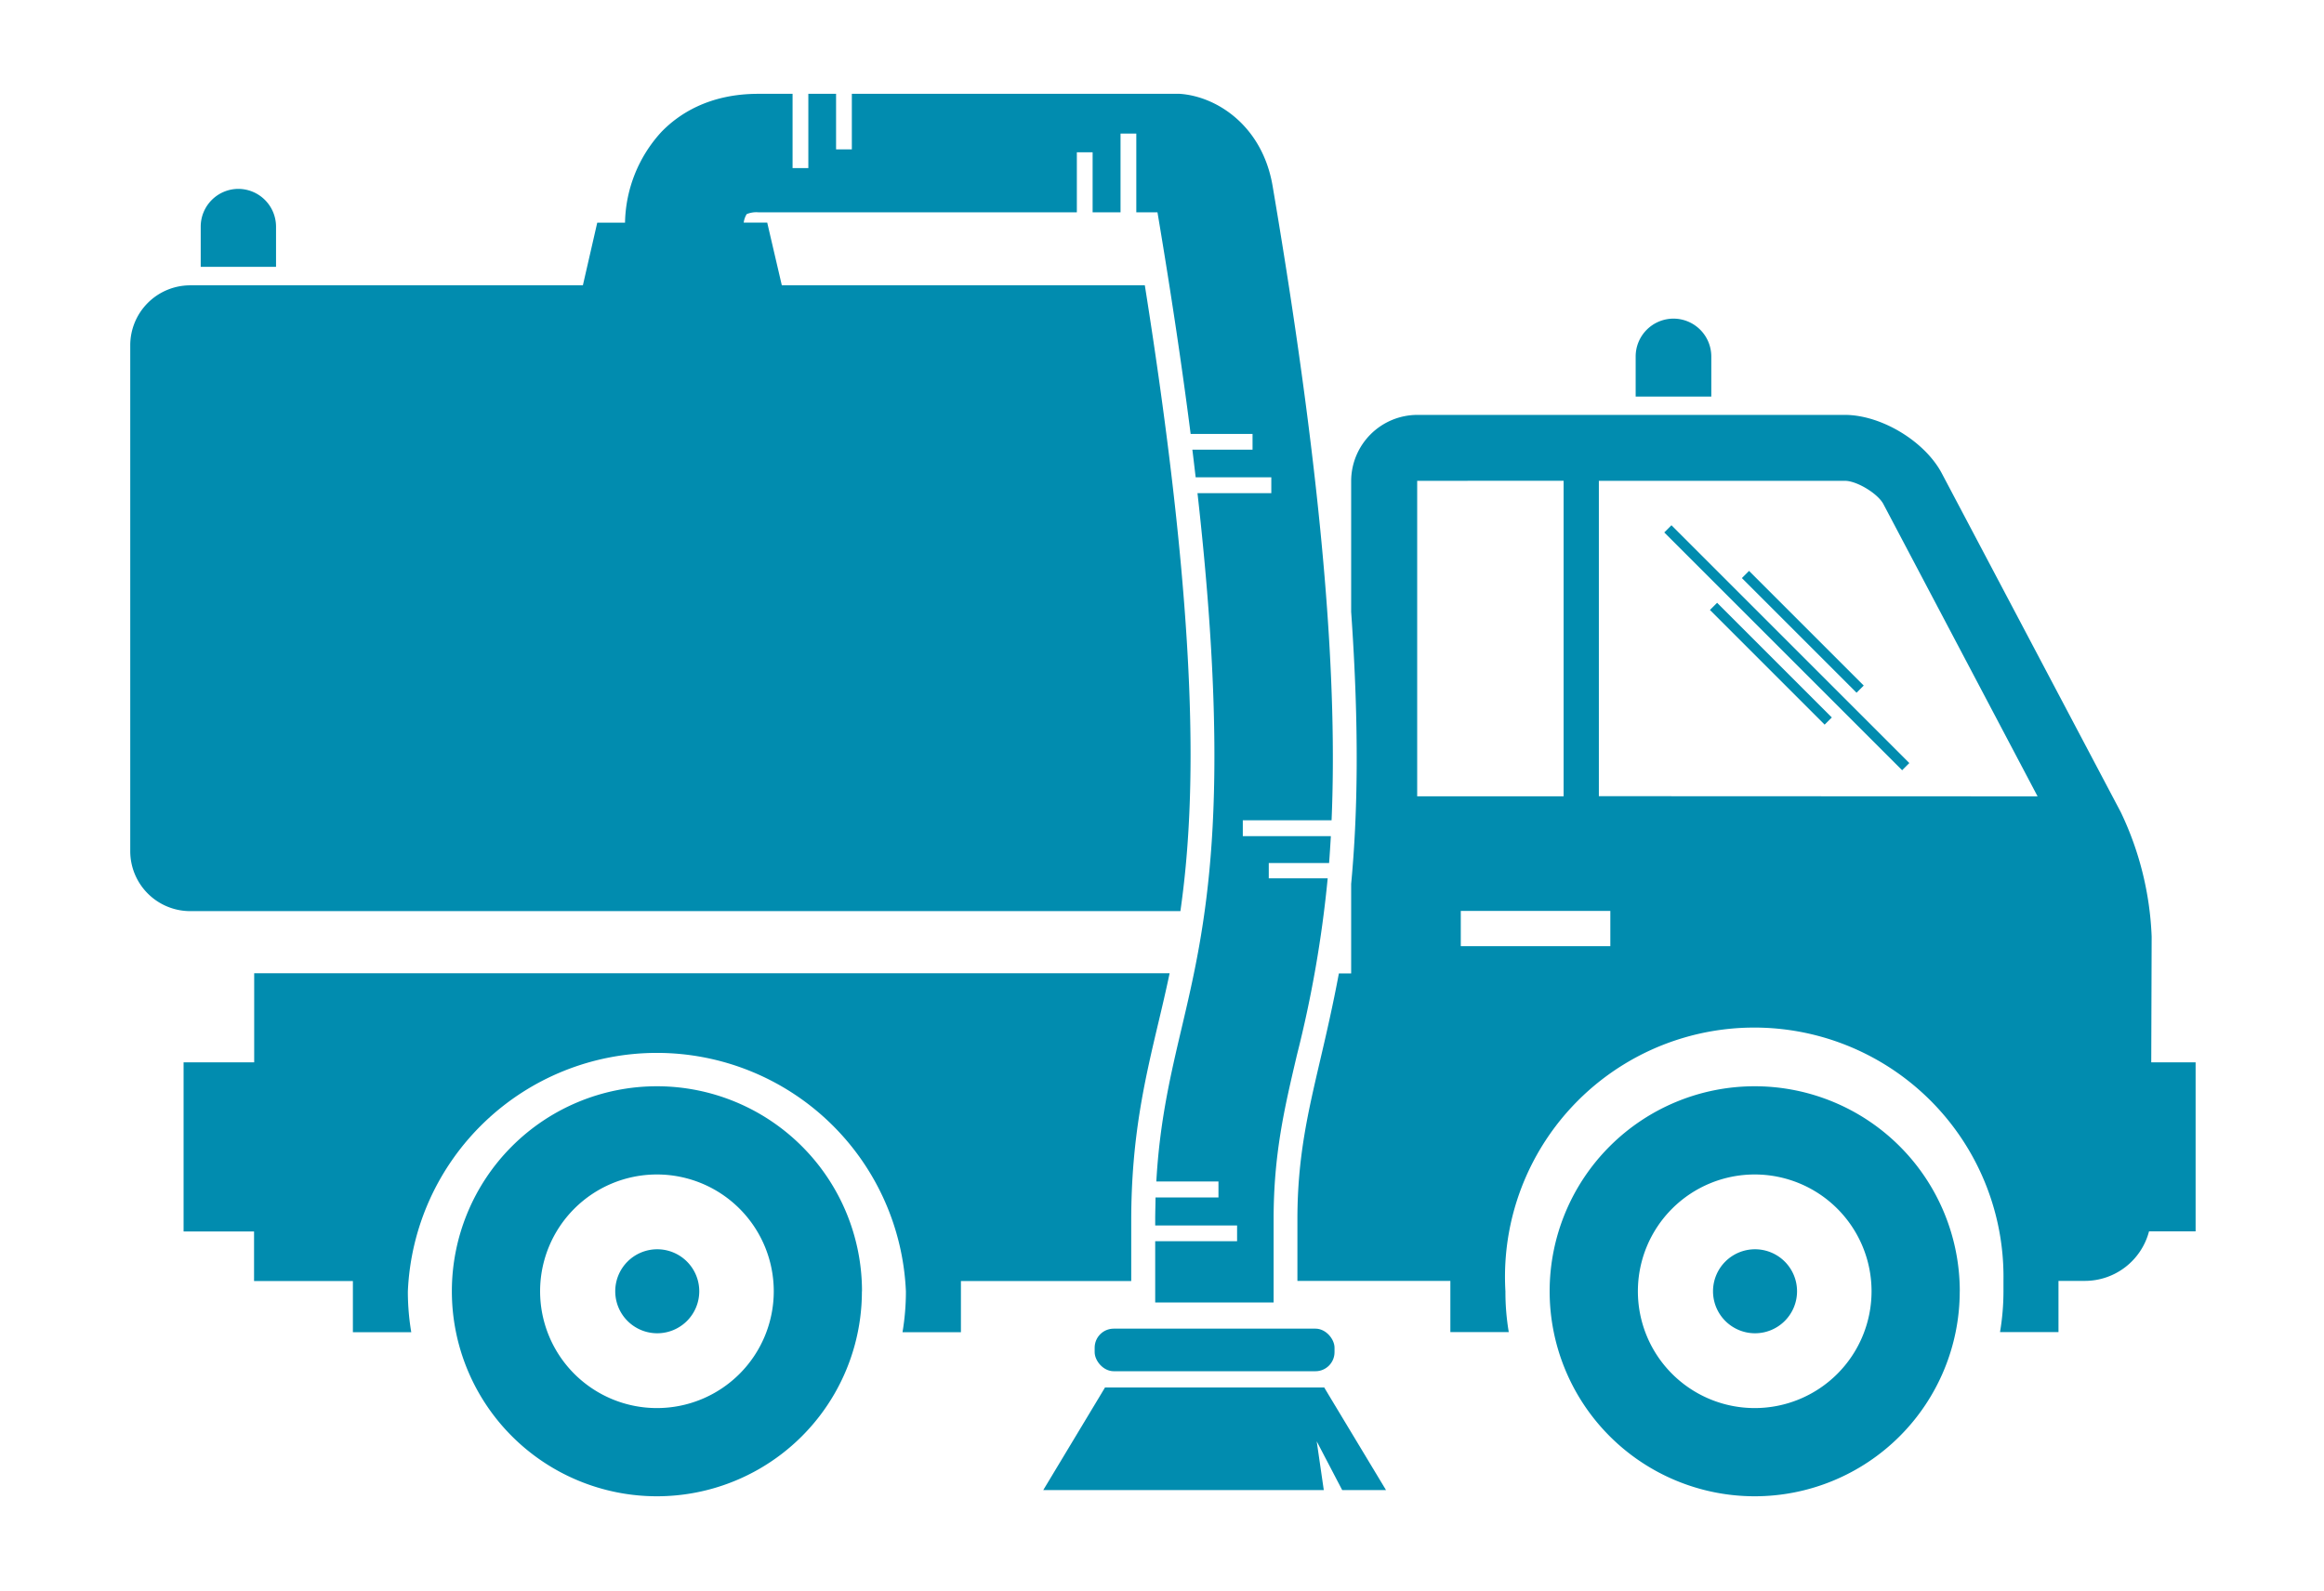 <svg id="Layer_1" data-name="Layer 1" xmlns="http://www.w3.org/2000/svg" viewBox="0 0 512.82 351.28">
  <title>services-1</title>
  <g id="Layer_2" data-name="Layer 2">
    <g id="Layer_1-2" data-name="Layer 1-2">
      <g>
        <path d="M255,225.21c.82-3.45,1.66-7,2.47-10.87h-202V234H39.89v37.33H55.44v10.94H77.25v11.3H90.13a54.09,54.09,0,0,1-.75-9,55,55,0,0,1,109.9,0,54.09,54.09,0,0,1-.75,9h12.89v-11.3H249V268.6C249.05,250.62,251.9,238.27,255,225.21Z" transform="translate(0.62 0.49)" fill="#018caf"/>
        <path d="M474.17,206.26a69.85,69.85,0,0,0-6.82-27.5L427.87,104c-3.75-7.1-13.38-12.91-21.4-12.91H312.1a14.64,14.64,0,0,0-14.57,14.57v28.9c1.82,25.86,1.43,44.92,0,60.06v19.76h-2.71c-1.33,7.1-2.76,13.31-4.15,19.24-2.65,11.4-5,21.25-5,35v13.62h33.75v11.3h12.89a53,53,0,0,1-.74-9,55,55,0,1,1,109.9-2.41c0,.8,0,1.61,0,2.41a54.1,54.1,0,0,1-.76,9h12.9v-11.3h5.88a14.64,14.64,0,0,0,14.1-10.94h10.28V234h-9.79ZM344.41,105.63v69.65H312.1V105.64Zm10.31,102.73h-33v-7.79h33Zm-2.53-33.11V105.64h54.29c2.65,0,7.28,2.84,8.49,5.13L449,175.29Z" transform="translate(0.62 0.49)" fill="#018caf"/>
        <path d="M189.59,284.53a45.25,45.25,0,1,0-45.25,45.25h0a45.23,45.23,0,0,0,45.23-45.23Zm-45.25,25.78a25.78,25.78,0,1,1,25.78-25.78A25.78,25.78,0,0,1,144.34,310.31Z" transform="translate(0.62 0.49)" fill="#018caf"/>
        <path d="M153.68,284.53a9.27,9.27,0,1,0-9.27,9.27A9.27,9.27,0,0,0,153.68,284.53Z" transform="translate(0.62 0.49)" fill="#018caf"/>
        <path d="M431.83,284.53a45.25,45.25,0,1,0-45.25,45.25h0a45.24,45.24,0,0,0,45.24-45.23Zm-45.25,25.78a25.78,25.78,0,1,1,25.78-25.78,25.78,25.78,0,0,1-25.78,25.78Z" transform="translate(0.62 0.49)" fill="#018caf"/>
        <path d="M395.92,284.53a9.27,9.27,0,1,0-9.27,9.27A9.27,9.27,0,0,0,395.92,284.53Z" transform="translate(0.62 0.49)" fill="#018caf"/>
        <rect x="389.03" y="128.12" width="2.24" height="35.79" transform="translate(11.64 319.13) rotate(-45)" fill="#018caf"/>
        <rect x="396.07" y="121.07" width="2.24" height="35.79" transform="translate(18.69 322.05) rotate(-45)" fill="#018caf"/>
        <rect x="392.55" y="105.37" width="2.24" height="74.23" transform="translate(15.16 320.59) rotate(-45)" fill="#018caf"/>
        <path d="M252,62.49H171.9l-2.54-10.9-.68-2.94h-5.19a4.65,4.65,0,0,1,.66-1.88,5.55,5.55,0,0,1,2.54-.4H237V33.13h3.48V46.37h6.16V29h3.48V46.37h4.67c3.06,18.2,5.47,34.43,7.32,48.92h13.66v3.48H262.49c.26,2.06.49,4.1.73,6.1h16.69v3.49H263.62c7.85,69.79,1.68,96.06-3.48,118-2.5,10.6-4.87,20.78-5.6,33.93h13.71v3.53H254.36c0,1.57-.07,3.14-.07,4.8V270h18.07v3.48H254.29V287h26.13V268.6c0-14.36,2.39-24.49,5.14-36.21a259.88,259.88,0,0,0,6.79-39h-13V190h13.31c.15-1.92.27-3.89.39-5.93H273.62v-3.5h19.59c1.24-29-1.32-71.17-13-139.93C278,27.39,268,20.79,259.71,20.22H187.35V32.48h-3.48V20.22h-6.12V36.61h-3.48V20.22h-7.58c-11,0-17.7,4.6-21.39,8.44a30.41,30.41,0,0,0-8,20h-6.13L128,62.49H41.36A13.24,13.24,0,0,0,28.12,75.73V187.38a13.24,13.24,0,0,0,13.24,13.24H259.85C263.41,175.78,264,138.07,252,62.49Z" transform="translate(0.62 0.49)" fill="#018caf"/>
        <polygon points="243.83 306.26 242.73 308.1 230.21 328.9 292.11 328.9 290.55 318.14 296.17 328.9 305.84 328.9 293.31 308.1 292.21 306.26 243.83 306.26" fill="#018caf"/>
        <rect x="241.55" y="293.27" width="52.93" height="9.4" rx="4.21" ry="4.21" fill="#018caf"/>
        <path d="M368.65,69.84a8.36,8.36,0,0,0-8.34,8.34v8.87H377V78.18A8.36,8.36,0,0,0,368.65,69.84Z" transform="translate(0.62 0.49)" fill="#018caf"/>
        <path d="M52,41.2a8.34,8.34,0,0,0-8.33,8.32v8.89H60.29V49.52A8.35,8.35,0,0,0,52,41.2Z" transform="translate(0.62 0.49)" fill="#018caf"/>
      </g>
    </g>
  </g>
  <rect width="512.82" height="351.28" fill="none"/>
</svg>
